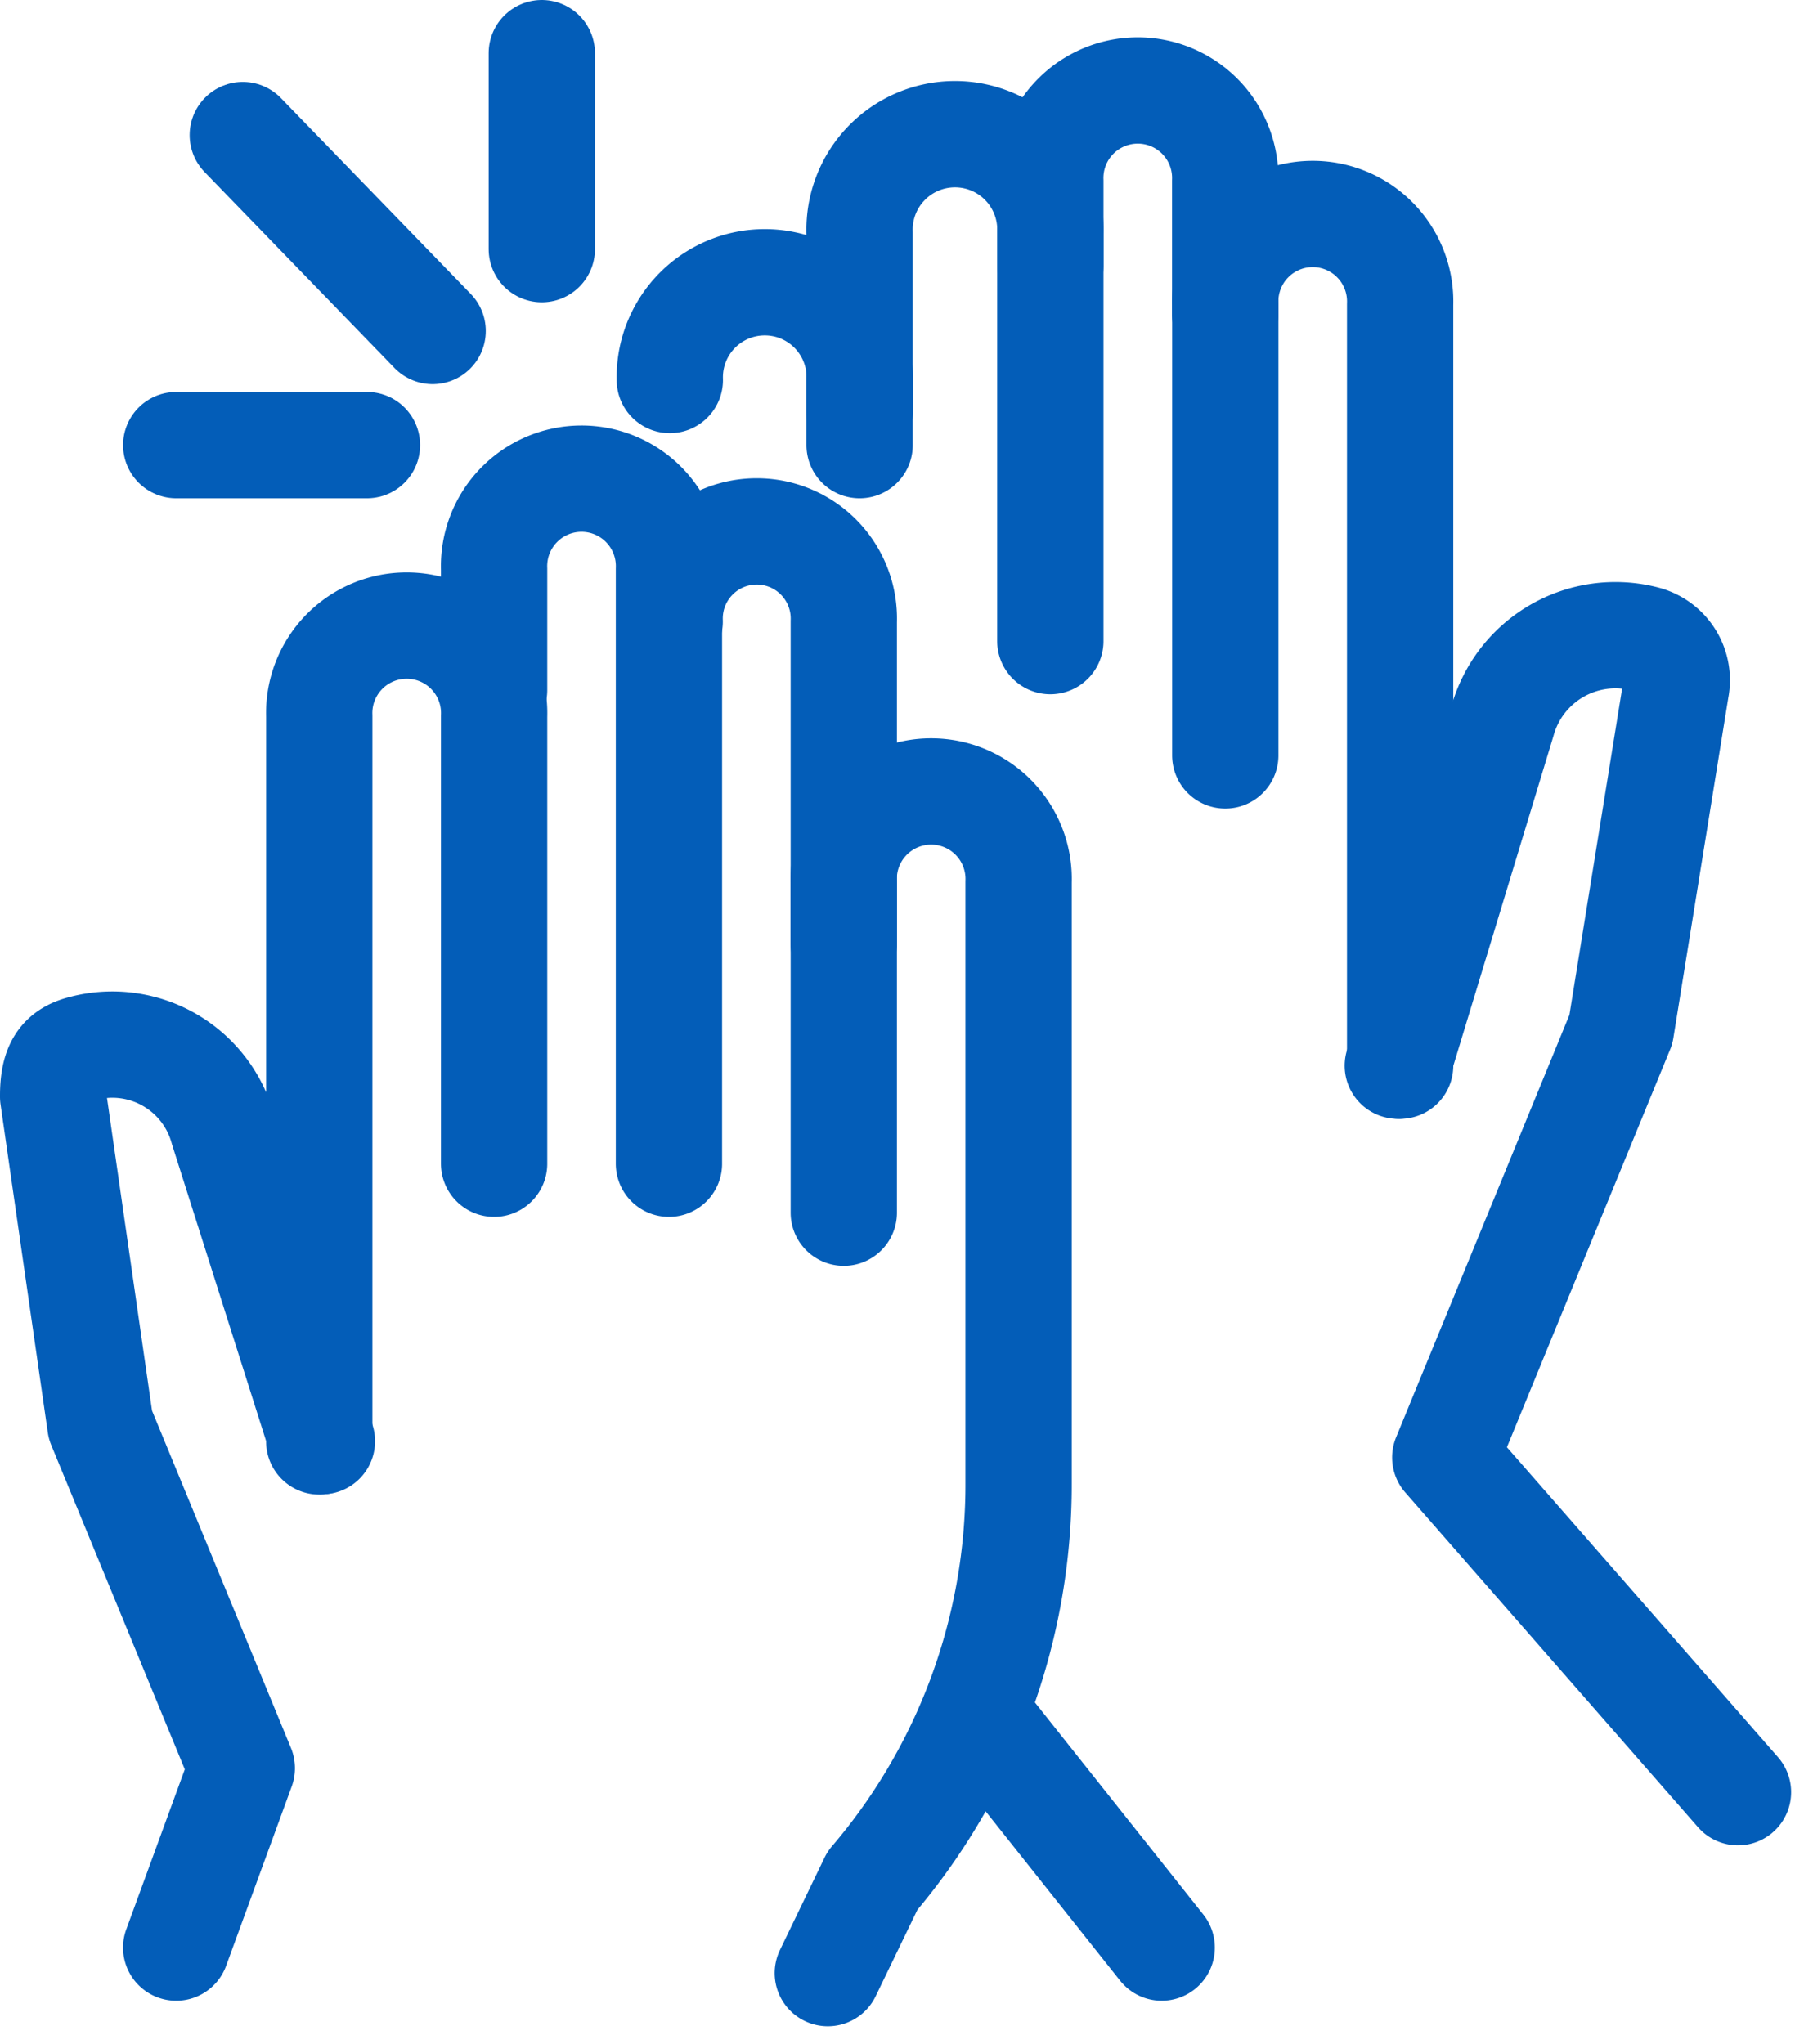 <svg xmlns="http://www.w3.org/2000/svg" width="68.23" height="76.912" viewBox="0 0 68.23 76.912"><path id="Path_68078" data-name="Path 68078" d="M793.1,73.449V56.138a3.292,3.292,0,1,1,6.58,0v5.021" transform="translate(-753.572 -49.327)" fill="none" stroke="#035db8" stroke-linecap="round" stroke-linejoin="round" stroke-width="4"></path><path id="Path_68079" data-name="Path 68079" d="M927.854,165.725V148.759a3.292,3.292,0,1,1,6.58,0V177.4" transform="translate(-881.742 -137.302)" fill="none" stroke="#035db8" stroke-linecap="round" stroke-linejoin="round" stroke-width="4"></path><path id="Path_68080" data-name="Path 68080" d="M1060.828,477.124l3.935-12.956a4.412,4.412,0,0,1,5.327-3.109l.064.017a1.6,1.6,0,0,1,1.141,1.861l-2.071,12.823-6.61,16.106,11.016,12.593" transform="translate(-1008.223 -437.026)" fill="none" stroke="#035db8" stroke-linecap="round" stroke-linejoin="round" stroke-width="4"></path><path id="Path_68081" data-name="Path 68081" d="M646.1,97.126V89.138a3.591,3.591,0,1,1,7.178,0v1.229" transform="translate(-613.75 -80.378)" fill="none" stroke="#035db8" stroke-linecap="round" stroke-linejoin="round" stroke-width="4"></path><path id="Path_68082" data-name="Path 68082" d="M499.775,199.868h0a3.574,3.574,0,1,1,7.145,0v1.221" transform="translate(-474.567 -185.57)" fill="none" stroke="#035db8" stroke-linecap="round" stroke-linejoin="round" stroke-width="4"></path><path id="Path_68083" data-name="Path 68083" d="M370.933,369.678V347.309a3.292,3.292,0,1,0-6.58,0v4.548" transform="translate(-345.758 -325.892)" fill="none" stroke="#035db8" stroke-linecap="round" stroke-linejoin="round" stroke-width="4"></path><path id="Path_68084" data-name="Path 68084" d="M506.221,409.119V386.878a3.278,3.278,0,1,0-6.552,0" transform="translate(-474.466 -363.49)" fill="none" stroke="#035db8" stroke-linecap="round" stroke-linejoin="round" stroke-width="4"></path><path id="Path_68085" data-name="Path 68085" d="M622.2,565.15v-2.341a3.292,3.292,0,1,1,6.58,0v22.632a22.936,22.936,0,0,1-5.5,14.945l-1.679,3.477" transform="translate(-590.447 -529.622)" fill="none" stroke="#035db8" stroke-linecap="round" stroke-linejoin="round" stroke-width="4"></path><path id="Path_68086" data-name="Path 68086" d="M236.183,474.35V457.509a3.292,3.292,0,1,0-6.58,0V484.8" transform="translate(-217.588 -430.564)" fill="none" stroke="#035db8" stroke-linecap="round" stroke-linejoin="round" stroke-width="4"></path><path id="Path_68087" data-name="Path 68087" d="M34.615,782.96l-3.729-11.752a4.313,4.313,0,0,0-5.208-3.039l-.062.016c-.781.2-1.124.646-1.116,1.82l1.778,12.341L31.6,795.265l-2.469,6.75" transform="translate(-22.5 -728.734)" fill="none" stroke="#035db8" stroke-linecap="round" stroke-linejoin="round" stroke-width="4"></path><line id="Line_49" data-name="Line 49" x2="6.606" y2="8.319" transform="translate(37.113 64.962)" fill="none" stroke="#035db8" stroke-linecap="round" stroke-linejoin="round" stroke-width="4"></line><line id="Line_50" data-name="Line 50" x1="7.145" y1="7.371" transform="translate(9.137 5.083)" fill="none" stroke="#035db8" stroke-linecap="round" stroke-linejoin="round" stroke-width="4"></line><line id="Line_51" data-name="Line 51" y1="7.374" transform="translate(20.39 2)" fill="none" stroke="#035db8" stroke-linecap="round" stroke-linejoin="round" stroke-width="4"></line><line id="Line_52" data-name="Line 52" x1="7.178" transform="translate(6.632 16.748)" fill="none" stroke="#035db8" stroke-linecap="round" stroke-linejoin="round" stroke-width="4"></line></svg>